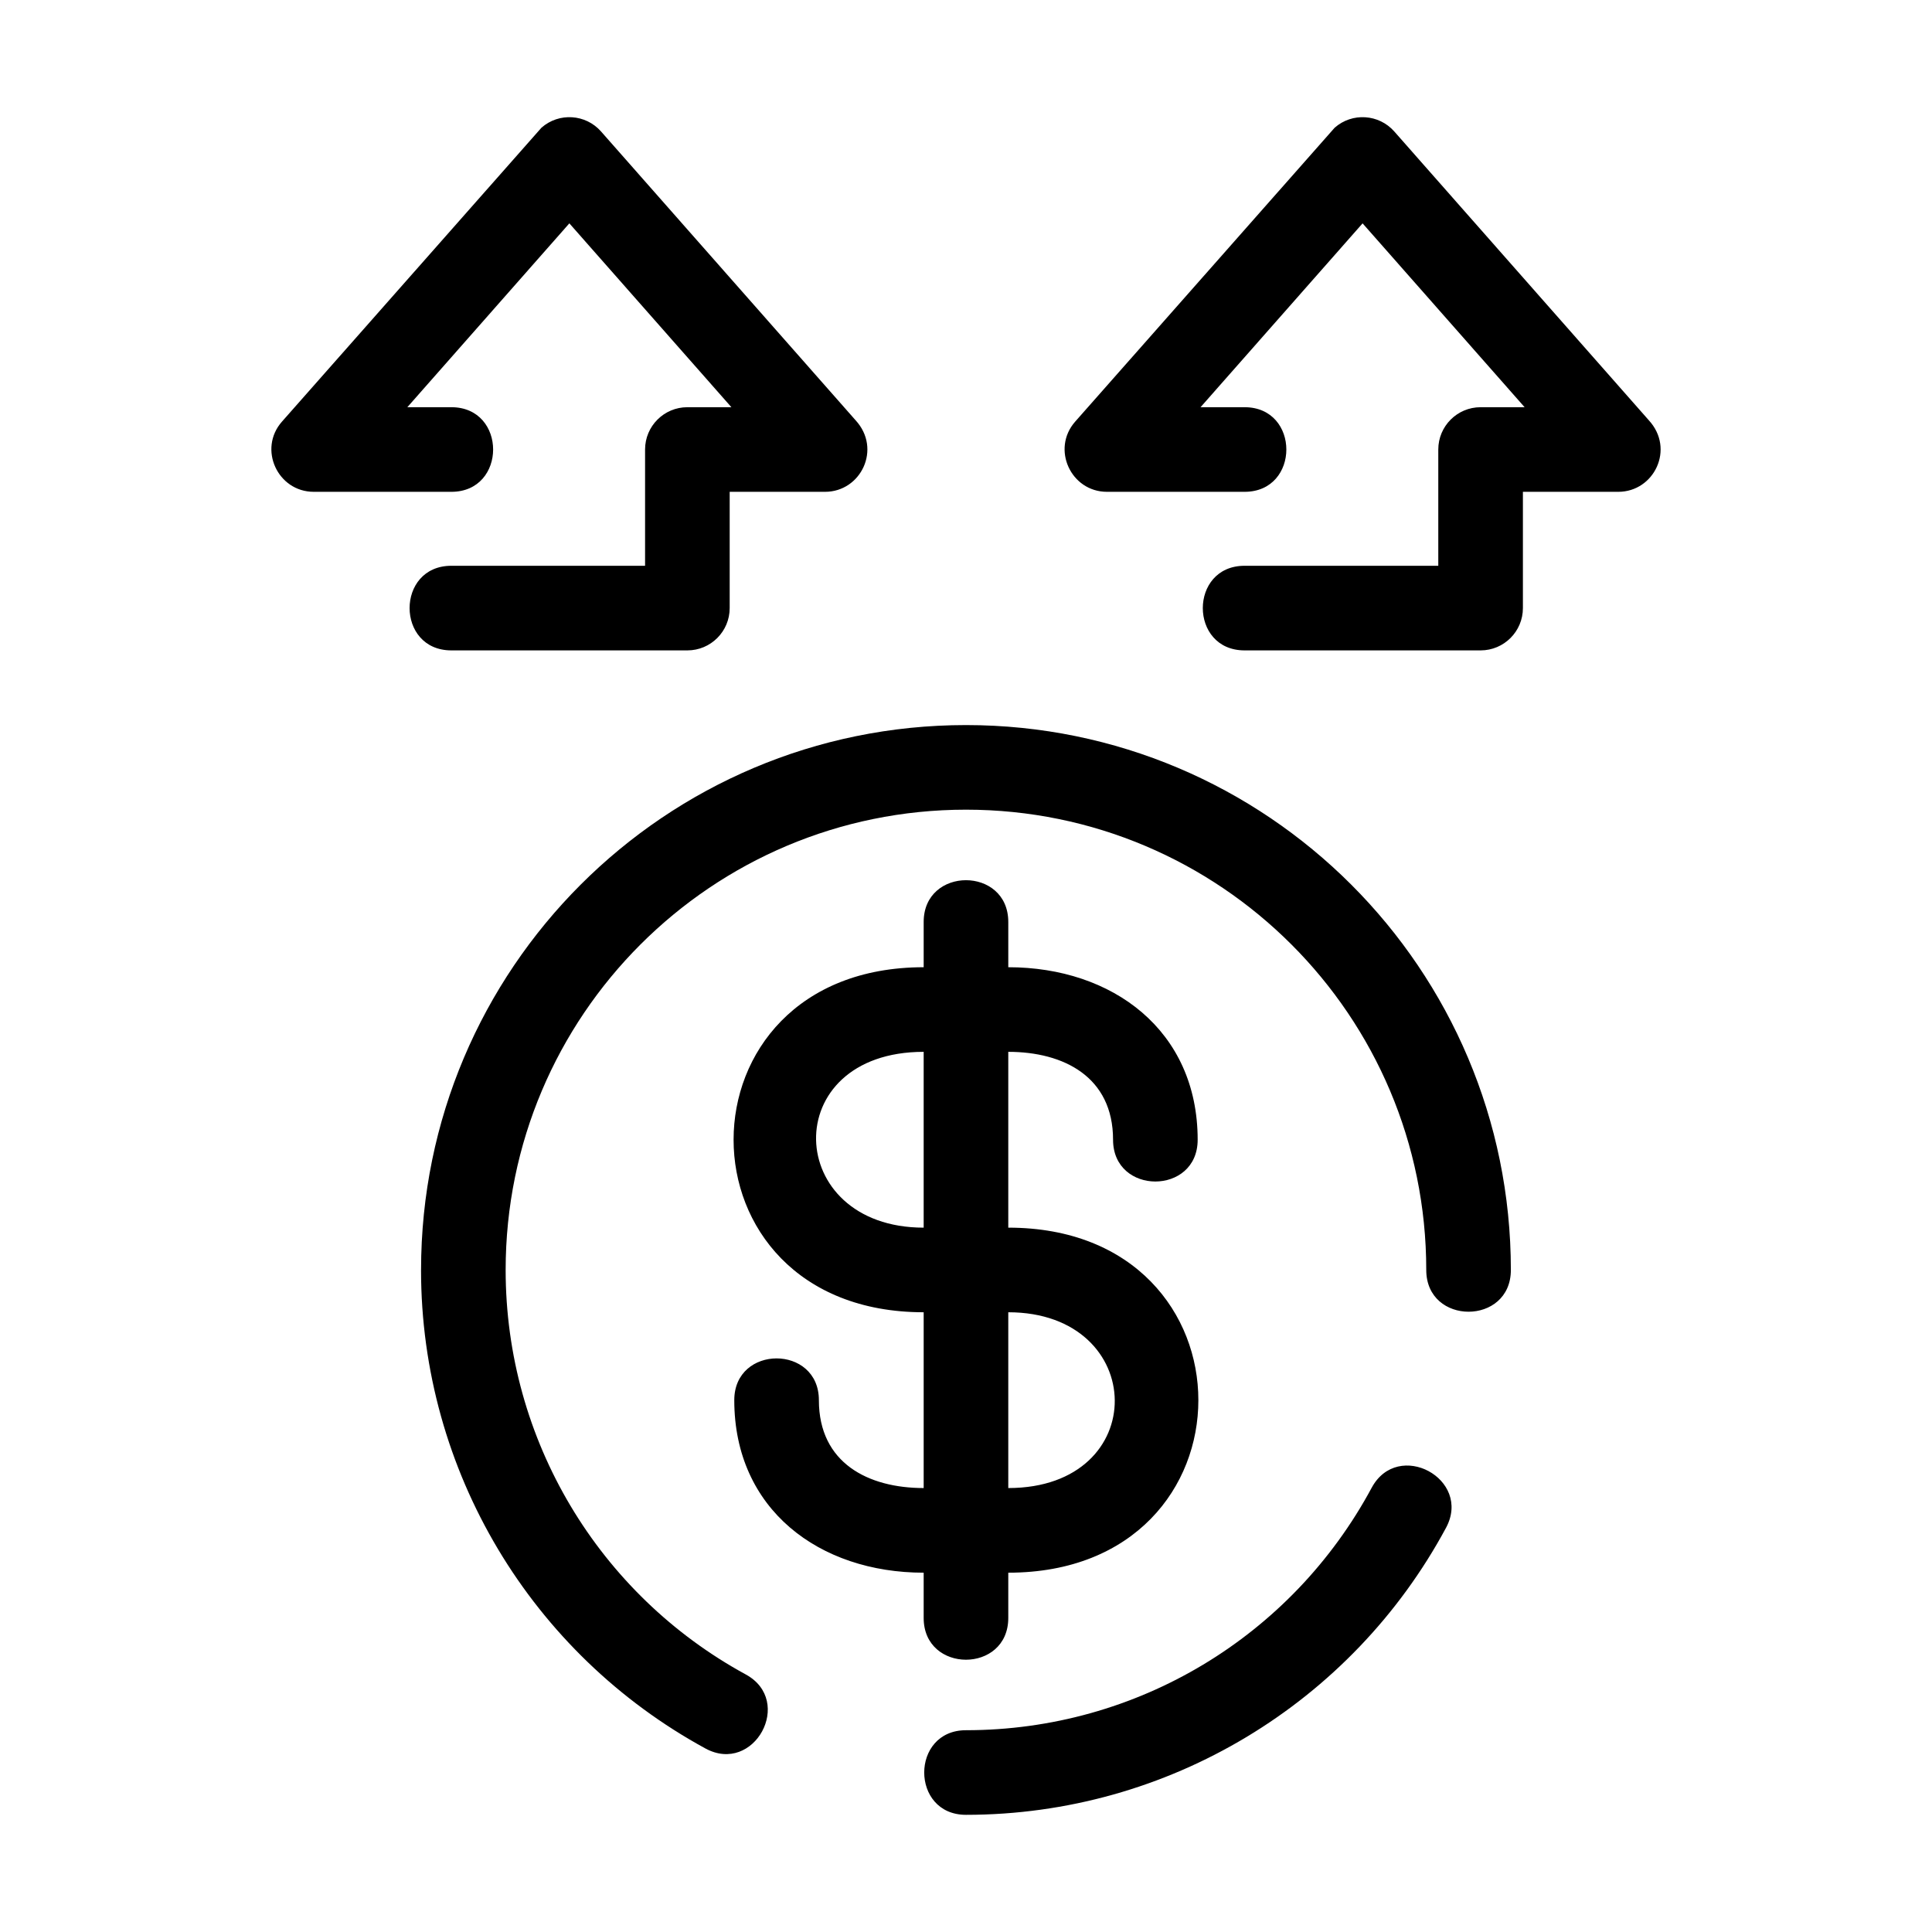 <?xml version="1.0" encoding="UTF-8"?>
<!-- Uploaded to: SVG Repo, www.svgrepo.com, Generator: SVG Repo Mixer Tools -->
<svg fill="#000000" width="800px" height="800px" version="1.1" viewBox="144 144 512 512" xmlns="http://www.w3.org/2000/svg">
 <path d="m507.5 538.29c6.973-12.973 26.684-2.367 19.707 10.598-24.988 46.434-73.625 76.059-127.21 76.059-14.762 0-14.762-22.422 0-22.422 45.402 0 86.332-24.902 107.5-64.234zm-33.676-221.93c-14.758 0-14.758-22.422 0-22.422h51.336v-30.812c0-6.188 5.023-11.211 11.211-11.211h11.668l-42.938-48.723-42.945 48.723h11.668c14.762 0 14.762 22.422 0 22.422h-36.484c-9.551-0.012-14.793-11.355-8.406-18.605l68.766-77.887c4.641-4.09 11.723-3.637 15.812 1.012l67.445 76.523c6.961 7.574 1.418 18.957-8.098 18.957h-25.273v30.812c0 6.195-5.023 11.211-11.211 11.211zm-210.21 0c-14.758 0-14.758-22.422 0-22.422h51.336v-30.812c0-6.188 5.016-11.211 11.211-11.211h11.668l-42.945-48.723-42.938 48.723h11.668c14.758 0 14.758 22.422 0 22.422h-36.484c-9.551-0.012-14.801-11.355-8.406-18.605l68.766-77.887c4.641-4.09 11.723-3.637 15.805 1.012l67.449 76.523c6.957 7.574 1.418 18.957-8.098 18.957h-25.273v30.812c0 6.195-5.023 11.211-11.211 11.211zm74.977 198.7c0-14.762 22.422-14.762 22.422 0 0 16.672 13.09 23.289 27.77 23.289v-46.586c-67.168 0-67.168-91.438 0-91.438v-11.996c0-14.758 22.422-14.758 22.422 0v11.996c27.652 0 50.188 16.762 50.188 45.719 0 14.758-22.422 14.758-22.422 0 0-16.672-13.086-23.297-27.766-23.297v46.594c67.164 0 67.164 91.438 0 91.438v11.996c0 14.758-22.422 14.758-22.422 0v-11.996c-27.652 0-50.191-16.77-50.191-45.719zm50.191-45.719v-46.594c-38.844 0-37.195 46.594 0 46.594zm22.422 22.422v46.586c38.105 0 37.145-46.586 0-46.586zm-155.62-11.211c0-79.754 64.652-144.4 144.41-144.4 79.75 0 144.4 64.652 144.4 144.4 0 14.758-22.422 14.758-22.422 0 0-67.371-54.613-121.98-121.98-121.98-67.371 0-121.99 54.609-121.99 121.98 0 45.074 24.676 85.961 63.625 107.19 12.918 7.039 2.219 26.652-10.688 19.617-46.109-25.137-75.359-73.508-75.359-126.81z"/>
</svg>